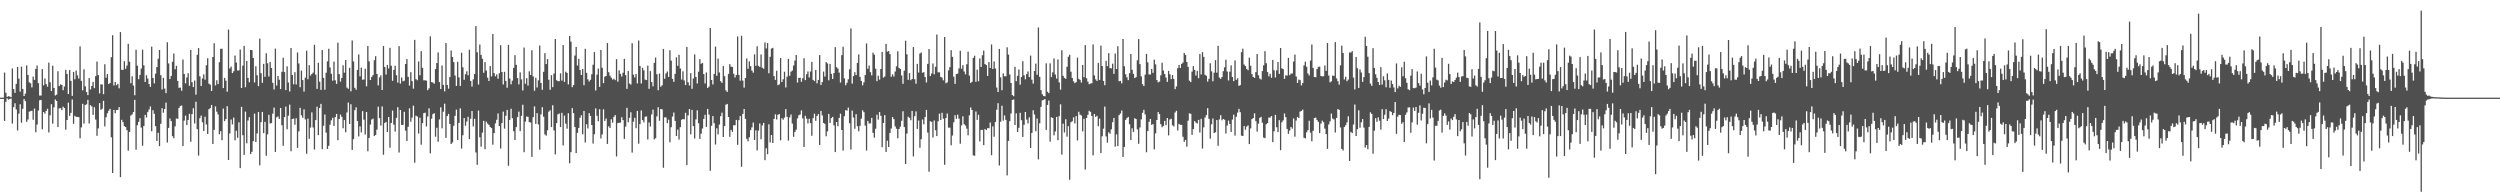 <svg xmlns="http://www.w3.org/2000/svg" width="1920" height="150"><path fill="#4f4f4f" d="M0 75h1v1H0zM1 75h1v1H1zM2 74.968h1v1H2zM3 55.726h1v37.173H3zM4 71.214h1v6.96H4zM5 74.4h1v1.117H5zM6 73.828h1v2.703H6zM7 74.155h1v1.895H7zM8 74.627h1v1H8zM9 52.602h1v42.346H9zM10 68.349h1v14.003H10zM11 71.329h1v7.979H11zM12 64.419h1v19.664H12zM13 51.448h1v48.732H13zM14 60.411h1v26.871H14zM15 70.345h1v9.723H15zM16 51.153h1v43.09H16zM17 68.312h1v15.214H17zM18 73.711h1v2.362H18zM19 71.942h1v5.752H19zM20 50.23h1v43.305H20zM21 57.571h1v34.157H21zM22 63.251h1v22.49H22zM23 64.016h1v21.302H23zM24 67.113h1v17.908H24zM25 58.841h1v33.133H25zM26 61.336h1v22.046H26zM27 52.952h1v48.62H27zM28 50.311h1v45.406H28zM29 63.89h1v21.023H29zM30 73.432h1v3.612H30zM31 73.389h1v3.365H31zM32 53.08h1v46.235H32zM33 65.563h1v20.449H33zM34 60.336h1v26.956H34zM35 64.609h1v20.579H35zM36 66.591h1v16.928H36zM37 48.086h1v53.642H37zM38 63.171h1v25.429H38zM39 69.907h1v10.11H39zM40 50.498h1v44.482H40zM41 67.529h1v14.905H41zM42 73.331h1v3.042H42zM43 72.668h1v4.871H43zM44 54.733h1v42.854H44zM45 66.131h1v17.132H45zM46 64.78h1v18.247H46zM47 65.227h1v19.361H47zM48 69.294h1v12.616H48zM49 66.447h1v16.535H49zM50 53.629h1v45.953H50zM51 56.76h1v35.425H51zM52 72.171h1v6.697H52zM53 53.803h1v35.237H53zM54 62.114h1v24.564H54zM55 73.634h1v2.772H55zM56 55.195h1v39.87H56zM57 60.851h1v28.075H57zM58 54.147h1v35.635H58zM59 57.889h1v31.868H59zM60 60.363h1v29.581H60zM61 35.637h1v70.531H61zM62 62.107h1v35.743H62zM63 69.374h1v10.334H63zM64 53.24h1v41.675H64zM65 66.3h1v14.287H65zM66 70.695h1v9.384H66zM67 73.075h1v3.648H67zM68 59.944h1v34.862H68zM69 68.726h1v12.046H69zM70 66.032h1v15.738H70zM71 62.883h1v25.264H71zM72 67.68h1v14.626H72zM73 58.482h1v33.39H73zM74 47.243h1v57.054H74zM75 57.651h1v40.971H75zM76 71.725h1v7.503H76zM77 64.746h1v19.645H77zM78 64.865h1v18.647H78zM79 72.329h1v5.07H79zM80 49.352h1v47.741H80zM81 59.706h1v30.32H81zM82 56.861h1v30.14H82zM83 64.558h1v20.465H83zM84 63.723h1v19.869H84zM85 43.941h1v61.536H85zM86 27.031h1v105.825H86zM87 65.616h1v18.801H87zM88 62.963h1v24.01H88zM89 65.442h1v19.11H89zM90 64.394h1v20.043H90zM91 67.838h1v14.397H91zM92 24.641h1v111.417H92zM93 53.593h1v38.393H93zM94 53.671h1v40.121H94zM95 47.015h1v49.847H95zM96 52.773h1v44.823H96zM97 50.313h1v49.645H97zM98 33.616h1v82.092H98zM99 47.374h1v53.941H99zM100 63.888h1v24.825H100zM101 58.614h1v29.242H101zM102 65.685h1v20.309H102zM103 73.183h1v3.525H103zM104 38.177h1v76.8H104zM105 50.489h1v45.69H105zM106 60.805h1v32.802H106zM107 57.552h1v33.214H107zM108 52.677h1v45.34H108zM109 38.091h1v73.813H109zM110 50.187h1v46.61H110zM111 62.943h1v25.292H111zM112 57.827h1v32.403H112zM113 60.342h1v25.752H113zM114 64.501h1v19.615H114zM115 66.717h1v15.072H115zM116 35.85h1v64.983H116zM117 59.857h1v24.763H117zM118 64.041h1v23.381H118zM119 56.518h1v40.357H119zM120 51.517h1v56.711H120zM121 45.119h1v56.921H121zM122 38.351h1v73.88H122zM123 57.74h1v37.327H123zM124 68.701h1v14.383H124zM125 59.807h1v26.761H125zM126 68.021h1v15.69H126zM127 71.532h1v7.247H127zM128 32.446h1v76.997H128zM129 48.672h1v49.563H129zM130 60.729h1v30.229H130zM131 58.296h1v34.74H131zM132 47.472h1v57.118H132zM133 41.091h1v65.113H133zM134 53.181h1v43.832H134zM135 50.53h1v40.437H135zM136 62.105h1v29.178H136zM137 67.406h1v15.555H137zM138 67.303h1v14.17H138zM139 69.708h1v11.348H139zM140 45.733h1v66.42H140zM141 56.802h1v35.816H141zM142 64.009h1v24.786H142zM143 59.482h1v36.574H143zM144 56.193h1v35.965H144zM145 65.881h1v21.531H145zM146 38.347h1v70.49H146zM147 63.132h1v24.537H147zM148 66.891h1v16.237H148zM149 61.823h1v33.072H149zM150 72.695h1v5.418H150zM151 42.094h1v57.139H151zM152 36.891h1v82.685H152zM153 58.578h1v32.252H153zM154 66.044h1v22.731H154zM155 60.187h1v33.639H155zM156 57.069h1v43.463H156zM157 61.173h1v28.487H157zM158 50.118h1v45.457H158zM159 44.767h1v58.141H159zM160 64.272h1v19.577H160zM161 65.044h1v18.068H161zM162 69.907h1v10.742H162zM163 43.753h1v66.86H163zM164 33.19h1v66.546H164zM165 65.568h1v16.13H165zM166 61.64h1v24.097H166zM167 64.538h1v23.328H167zM168 47.768h1v55.303H168zM169 37.459h1v63.326H169zM170 37.447h1v70.215H170zM171 67.628h1v15.789H171zM172 59.869h1v33.182H172zM173 61.933h1v29.487H173zM174 70.399h1v11.181H174zM175 22.749h1v100.114H175zM176 52.629h1v49.881H176zM177 51.132h1v40.693H177zM178 56.094h1v39.428H178zM179 54.721h1v35.578H179zM180 42.666h1v65.109H180zM181 48.003h1v52.417H181zM182 54.092h1v51.721H182zM183 54.087h1v39.844H183zM184 38.065h1v91.069H184zM185 67.577h1v14.475H185zM186 50.416h1v53.42H186zM187 35.241h1v83.687H187zM188 66.955h1v18.739H188zM189 46.745h1v63.333H189zM190 59.841h1v32.724H190zM191 63.199h1v26.786H191zM192 38.406h1v79.922H192zM193 38.48h1v78.1H193zM194 44.492h1v63.932H194zM195 63.311h1v23.946H195zM196 50.885h1v58.155H196zM197 57.806h1v44.674H197zM198 66.151h1v19.918H198zM199 29.661h1v97.308H199zM200 56.213h1v37.613H200zM201 63.604h1v22.341H201zM202 49.047h1v53.188H202zM203 58.967h1v34.601H203zM204 40.885h1v78.78H204zM205 48.582h1v54.58H205zM206 58.791h1v29.354H206zM207 47.672h1v47.182H207zM208 52.219h1v42.296H208zM209 63.609h1v23.701H209zM210 68.692h1v13.937H210zM211 37.335h1v79.361H211zM212 65.694h1v24.342H212zM213 58.392h1v30.998H213zM214 61.244h1v30.021H214zM215 68.422h1v14.523H215zM216 55.135h1v41.041H216zM217 44.36h1v67.622H217zM218 55.357h1v34.575H218zM219 69.182h1v12.678H219zM220 50.967h1v48.297H220zM221 63.396h1v25.466H221zM222 70.255h1v10.076H222zM223 36.877h1v79.222H223zM224 57.616h1v33.783H224zM225 64.7h1v26.324H225zM226 55.472h1v40.339H226zM227 64.858h1v25.983H227zM228 40.299h1v73.25H228zM229 48.738h1v52.193H229zM230 66.962h1v15.88H230zM231 54.218h1v34.353H231zM232 61.466h1v28.993H232zM233 70.338h1v13.619H233zM234 59.649h1v32.069H234zM235 38.949h1v79.103H235zM236 60.846h1v30.261H236zM237 49.997h1v56.581H237zM238 58.022h1v39.954H238zM239 56.843h1v29.478H239zM240 55.735h1v42.14H240zM241 34.428h1v80.387H241zM242 57.358h1v34.875H242zM243 68.248h1v13.719H243zM244 48.216h1v55.621H244zM245 62.7h1v20.318H245zM246 69.04h1v10.723H246zM247 38.468h1v76.098H247zM248 59.814h1v36.771H248zM249 68.912h1v19.034H249zM250 55.838h1v46.011H250zM251 47.099h1v67.357H251zM252 37.424h1v74.539H252zM253 51.835h1v43.932H253zM254 56.696h1v35.718H254zM255 61.97h1v28.476H255zM256 47.303h1v49.462H256zM257 61.681h1v28.29H257zM258 64.417h1v23.065H258zM259 32.771h1v74.884H259zM260 56.946h1v34.482H260zM261 62.684h1v25.283H261zM262 59.896h1v29.787H262zM263 50.189h1v48.331H263zM264 55.811h1v36.413H264zM265 46.122h1v55.445H265zM266 67.255h1v19.112H266zM267 68.218h1v10.533H267zM268 52.055h1v43.175H268zM269 70.145h1v9.947H269zM270 31.075h1v84.079H270zM271 47.202h1v59.652H271zM272 67.449h1v17.198H272zM273 68.928h1v13.461H273zM274 53.719h1v39.203H274zM275 41.773h1v62.966H275zM276 58.617h1v38.405H276zM277 51.972h1v49.712H277zM278 61.228h1v24.102H278zM279 61.047h1v30.833H279zM280 52.773h1v50.52H280zM281 66.316h1v19.705H281zM282 35.342h1v80.849H282zM283 47.086h1v58.851H283zM284 61.462h1v34.184H284zM285 59.086h1v32.703H285zM286 57.669h1v33.392H286zM287 46.252h1v58.231H287zM288 43.137h1v60.538H288zM289 56.783h1v42.756H289zM290 65.584h1v16.331H290zM291 59.431h1v31.279H291zM292 57.834h1v38.64H292zM293 69.136h1v12.632H293zM294 35.36h1v83.459H294zM295 51.46h1v43.003H295zM296 57.227h1v36.37H296zM297 49.883h1v51.524H297zM298 52.592h1v37.265H298zM299 36.722h1v76.667H299zM300 50.471h1v43.973H300zM301 62.064h1v22.859H301zM302 53.661h1v42.069H302zM303 50.471h1v50.595H303zM304 57.729h1v32.776H304zM305 63.43h1v18.908H305zM306 35.431h1v81.689H306zM307 64.22h1v20.275H307zM308 59.489h1v36.505H308zM309 62.395h1v33.443H309zM310 61.94h1v23.923H310zM311 49.171h1v51.128H311zM312 45.41h1v62.802H312zM313 59.054h1v38.283H313zM314 65.742h1v17.48H314zM315 55.451h1v38.02H315zM316 62.327h1v27.99H316zM317 68.108h1v13.019H317zM318 30.604h1v94.381H318zM319 60.786h1v28.048H319zM320 61.624h1v27.887H320zM321 47.227h1v55.395H321zM322 57.8h1v32.644H322zM323 39.267h1v71.891H323zM324 52.094h1v42.456H324zM325 61.674h1v25.239H325zM326 61.64h1v24.905H326zM327 61.974h1v35.129H327zM328 69.276h1v20.158H328zM329 67.85h1v15.365H329zM330 27.88h1v89.895H330zM331 63.068h1v28.144H331zM332 63.423h1v24.221H332zM333 64.272h1v22.687H333zM334 53.055h1v51.941H334zM335 48.413h1v49.696H335zM336 40.247h1v68.611H336zM337 63.05h1v28.668H337zM338 68.358h1v14.097H338zM339 50.313h1v48.224H339zM340 65.197h1v20.558H340zM341 70.196h1v9.439H341zM342 33.023h1v72.849H342zM343 65.222h1v23.921H343zM344 68.09h1v19.355H344zM345 59.191h1v36.024H345zM346 38.798h1v71.772H346zM347 43.716h1v65.702H347zM348 47.72h1v48.837H348zM349 58.035h1v30.938H349zM350 65.936h1v18.302H350zM351 47.466h1v60.128H351zM352 59.461h1v34.969H352zM353 65.984h1v17.228H353zM354 40.491h1v73.605H354zM355 51.693h1v52.197H355zM356 61.301h1v29.318H356zM357 56.996h1v39.588H357zM358 54.716h1v38.631H358zM359 57.82h1v31.888H359zM360 38.184h1v68.631H360zM361 62.137h1v29.073H361zM362 66.529h1v18.727H362zM363 60.917h1v36.182H363zM364 56.808h1v34.433H364zM365 20.025h1v97.088H365zM366 40.155h1v86.393H366zM367 64.895h1v20.025H367zM368 34.216h1v71.222H368zM369 42.192h1v70.424H369zM370 45.108h1v56.725H370zM371 55.895h1v36.926H371zM372 47.672h1v66.892H372zM373 54.169h1v39.268H373zM374 59.649h1v35.253H374zM375 62.185h1v33.722H375zM376 50.739h1v46.873H376zM377 58.685h1v39.673H377zM378 26.177h1v84.909H378zM379 56.158h1v46.1H379zM380 58.605h1v36.187H380zM381 57.14h1v34.855H381zM382 60.466h1v26.667H382zM383 56.282h1v40.462H383zM384 34.662h1v79.423H384zM385 55.293h1v39.217H385zM386 64.851h1v20.867H386zM387 55.142h1v43.61H387zM388 62.132h1v26.732H388zM389 67.401h1v17.013H389zM390 34.46h1v92.845H390zM391 60.297h1v31.811H391zM392 64.753h1v18.739H392zM393 61.965h1v28.879H393zM394 52.164h1v48.606H394zM395 42.318h1v65.251H395zM396 49.793h1v47.853H396zM397 59.967h1v29.995H397zM398 64.801h1v20.918H398zM399 55.625h1v45.109H399zM400 60.992h1v28.018H400zM401 69.475h1v10.948H401zM402 36.481h1v80.387H402zM403 64.288h1v29.128H403zM404 60.047h1v29.492H404zM405 65.749h1v23.941H405zM406 54.758h1v39.016H406zM407 57.6h1v36.494H407zM408 38.53h1v81.962H408zM409 58.713h1v31.236H409zM410 69.697h1v12.033H410zM411 59.775h1v35.42H411zM412 67.195h1v19.675H412zM413 61.684h1v33.916H413zM414 34.955h1v79.979H414zM415 63.68h1v24.202H415zM416 68.967h1v13.365H416zM417 55.138h1v34.511H417zM418 40.819h1v62.458H418zM419 49.223h1v54.994H419zM420 45.385h1v54.681H420zM421 61.224h1v24.518H421zM422 68.978h1v15.706H422zM423 57.749h1v39.817H423zM424 66.923h1v13.941H424zM425 56.55h1v43.605H425zM426 29.977h1v88.526H426zM427 61.656h1v32.886H427zM428 62.334h1v25.493H428zM429 62.357h1v24.855H429zM430 56.33h1v41.275H430zM431 61.885h1v24.804H431zM432 34.589h1v77.125H432zM433 62.883h1v25.894H433zM434 55.042h1v39.922H434zM435 56.007h1v42.811H435zM436 64.812h1v22.174H436zM437 27.612h1v97.844H437zM438 31.938h1v84.896H438zM439 66.948h1v16.12H439zM440 65.346h1v21.554H440zM441 42.657h1v54.887H441zM442 36.065h1v81.481H442zM443 50.313h1v51.701H443zM444 45.186h1v53.053H444zM445 53.81h1v36.631H445zM446 57.594h1v30.858H446zM447 52.954h1v50.14H447zM448 65.41h1v19.831H448zM449 37.498h1v71.959H449zM450 55.973h1v39.451H450zM451 60.951h1v37.693H451zM452 62.629h1v24.255H452zM453 61.29h1v27.771H453zM454 57.014h1v38.979H454zM455 49.715h1v60.538H455zM456 40.038h1v63.078H456zM457 69.489h1v13.758H457zM458 57.333h1v31.577H458zM459 52.677h1v40.446H459zM460 66.717h1v17.201H460zM461 38.329h1v68.009H461zM462 52.02h1v51.248H462zM463 63.86h1v20.085H463zM464 58.884h1v33.941H464zM465 58.324h1v32.701H465zM466 33.085h1v77.432H466zM467 55.435h1v41.566H467zM468 58.111h1v40.153H468zM469 59.628h1v31.946H469zM470 61.155h1v33.067H470zM471 60.48h1v29.274H471zM472 61.517h1v26.855H472zM473 45.433h1v74.75H473zM474 62.698h1v31.817H474zM475 54.018h1v40.231H475zM476 56.747h1v37.402H476zM477 58.788h1v31.277H477zM478 55.884h1v36.402H478zM479 45.188h1v61.474H479zM480 57.678h1v39.556H480zM481 68.243h1v14.594H481zM482 54.595h1v39.288H482zM483 64.142h1v26.391H483zM484 64.931h1v21.275H484zM485 33.208h1v83.992H485zM486 57.271h1v36.18H486zM487 59.47h1v31.025H487zM488 56.76h1v41.694H488zM489 64.064h1v21.11H489zM490 31.119h1v79.196H490zM491 50.633h1v44.637H491zM492 64.096h1v20.721H492zM493 52.13h1v40.153H493zM494 54.034h1v39.904H494zM495 61.121h1v28.508H495zM496 61.482h1v27.908H496zM497 50.384h1v56.738H497zM498 68.207h1v25.825H498zM499 54.623h1v42.57H499zM500 63.05h1v24.804H500zM501 66.289h1v17.956H501zM502 48.299h1v58.782H502zM503 44.179h1v61.952H503zM504 56.962h1v32.412H504zM505 69.25h1v13.099H505zM506 56.456h1v36.34H506zM507 66.63h1v17.057H507zM508 65.474h1v18.533H508zM509 37.589h1v91.241H509zM510 60.468h1v29.659H510zM511 56.383h1v33.854H511zM512 54.897h1v39.677H512zM513 59.088h1v32.795H513zM514 38.624h1v70.712H514zM515 46.529h1v51.174H515zM516 60.553h1v29.009H516zM517 62.874h1v23.564H517zM518 56.731h1v36.162H518zM519 43.975h1v60.462H519zM520 50.512h1v49.011H520zM521 42.08h1v65.084H521zM522 52.576h1v45.113H522zM523 61.079h1v30.948H523zM524 54.797h1v36.601H524zM525 61.736h1v29.961H525zM526 65.332h1v21.286H526zM527 36.024h1v90.804H527zM528 63.178h1v25.436H528zM529 65.62h1v18.162H529zM530 56.184h1v46.997H530zM531 68.214h1v16.207H531zM532 60.242h1v36.624H532zM533 41.824h1v64.532H533zM534 59.127h1v32.559H534zM535 64.082h1v20.671H535zM536 55.069h1v39.574H536zM537 45.422h1v61.284H537zM538 49.024h1v53.575H538zM539 48.294h1v50.423H539zM540 56.889h1v34.438H540zM541 64.08h1v24.083H541zM542 55.657h1v41.817H542zM543 67.57h1v16.102H543zM544 66.506h1v21.502H544zM545 21.506h1v109.668H545zM546 61.398h1v35.226H546zM547 64.893h1v24.248H547zM548 56.788h1v37.846H548zM549 35.779h1v75.223H549zM550 58.207h1v40.33H550zM551 45.026h1v58.18H551zM552 55.657h1v40.011H552zM553 62.391h1v26.83H553zM554 63.641h1v22.9H554zM555 50.75h1v54.461H555zM556 58.525h1v38.288H556zM557 69.39h1v11.055H557zM558 70.626h1v9.199H558zM559 56.728h1v33.108H559zM560 49.267h1v55.832H560zM561 51.153h1v48.581H561zM562 51.466h1v49.801H562zM563 56.618h1v39.588H563zM564 59.493h1v36.693H564zM565 57.6h1v34.509H565zM566 27.99h1v83.204H566zM567 57.566h1v34.74H567zM568 61.97h1v27.148H568zM569 27.477h1v100.641H569zM570 61.885h1v25.612H570zM571 67.259h1v16.443H571zM572 59.905h1v31.389H572zM573 44.877h1v61.737H573zM574 52.81h1v55.802H574zM575 47.108h1v58.315H575zM576 50.793h1v49.133H576zM577 54.215h1v43.632H577zM578 55.833h1v38.249H578zM579 41.743h1v65.791H579zM580 50.587h1v49.492H580zM581 35.52h1v79.97H581zM582 50.462h1v49.883H582zM583 51.409h1v43.438H583zM584 41.846h1v65.113H584zM585 52.004h1v44.335H585zM586 52.776h1v41.627H586zM587 32.62h1v90.403H587zM588 37.23h1v76.642H588zM589 33.096h1v85.324H589zM590 56.257h1v39.206H590zM591 43.611h1v65.766H591zM592 37.271h1v66.475H592zM593 36.772h1v73.06H593zM594 58.495h1v32.852H594zM595 61.338h1v26.466H595zM596 54.3h1v37.462H596zM597 65.412h1v22.763H597zM598 64.767h1v22.847H598zM599 44.563h1v63.234H599zM600 63h1v27.803H600zM601 60.871h1v31.023H601zM602 55.069h1v35.228H602zM603 67.156h1v16.672H603zM604 58.889h1v30.856H604zM605 45.277h1v62.667H605zM606 58.2h1v31.98H606zM607 55.062h1v32.822H607zM608 54.183h1v40.719H608zM609 50.338h1v54.715H609zM610 46.561h1v54.775H610zM611 42.252h1v57.31H611zM612 63.366h1v27.611H612zM613 59.864h1v28.652H613zM614 59.695h1v28.24H614zM615 62.837h1v21.962H615zM616 60.111h1v30.831H616zM617 44.691h1v68.213H617zM618 61.56h1v27.388H618zM619 56.966h1v34.136H619zM620 54.877h1v39.924H620zM621 59.516h1v31.712H621zM622 54.948h1v39.622H622zM623 47.509h1v56.72H623zM624 61.4h1v29.359H624zM625 62.297h1v24.983H625zM626 53.741h1v39.013H626zM627 63.977h1v25.104H627zM628 61.386h1v26.214H628zM629 42.304h1v69.039H629zM630 65.231h1v19.984H630zM631 63.036h1v25.589H631zM632 54.948h1v39.446H632zM633 58.788h1v36.315H633zM634 47.623h1v57.009H634zM635 48.75h1v52.236H635zM636 61.72h1v25.788H636zM637 49.088h1v45.356H637zM638 56.726h1v34.024H638zM639 60.601h1v29.153H639zM640 56.092h1v40.144H640zM641 36.255h1v80.545H641zM642 51.585h1v42.124H642zM643 52.682h1v44.25H643zM644 55.751h1v34.8H644zM645 63.389h1v23.884H645zM646 42.357h1v57.48H646zM647 35.893h1v79.78H647zM648 60.184h1v29.055H648zM649 65.467h1v19.114H649zM650 63.544h1v21.426H650zM651 60.862h1v21.755H651zM652 53.185h1v41.408H652zM653 21.84h1v92.98H653zM654 64.204h1v20.716H654zM655 58.415h1v31.838H655zM656 55.456h1v43.42H656zM657 57.671h1v29.97H657zM658 48.333h1v48.659H658zM659 41.785h1v59.091H659zM660 59.047h1v37.544H660zM661 62.148h1v29.011H661zM662 65.54h1v19.19H662zM663 63.206h1v22.937H663zM664 57.674h1v38.764H664zM665 33.389h1v82.206H665zM666 52.863h1v39.995H666zM667 50.345h1v44.477H667zM668 55.373h1v39.393H668zM669 57.928h1v32.602H669zM670 40.386h1v61.65H670zM671 42.007h1v63.719H671zM672 52.78h1v46.082H672zM673 62.309h1v25.809H673zM674 58.161h1v33.713H674zM675 61.141h1v24.946H675zM676 52.998h1v35.949H676zM677 39.871h1v73.184H677zM678 59.635h1v34.843H678zM679 58.786h1v29.636H679zM680 33.703h1v82.98H680zM681 39.619h1v68.428H681zM682 39.203h1v73.678H682zM683 41.627h1v60.476H683zM684 58.951h1v39.78H684zM685 57.074h1v32.818H685zM686 58.804h1v32.685H686zM687 54.959h1v42.094H687zM688 50.967h1v47.922H688zM689 39.356h1v66.855H689zM690 52.24h1v46.848H690zM691 52.934h1v44.303H691zM692 57.948h1v34.816H692zM693 64.343h1v21.126H693zM694 54.25h1v43.346H694zM695 31.288h1v94.722H695zM696 41.734h1v60.849H696zM697 61.292h1v28.343H697zM698 56.142h1v34.36H698zM699 61.59h1v30.783H699zM700 60.679h1v24.502H700zM701 36.131h1v84.035H701zM702 60.8h1v28.453H702zM703 64.281h1v21.263H703zM704 49.036h1v50H704zM705 55.685h1v36.894H705zM706 41.091h1v72.369H706zM707 40.295h1v66.624H707zM708 55.875h1v35.949H708zM709 55.415h1v40.096H709zM710 59.205h1v30.689H710zM711 63.336h1v21.076H711zM712 49.045h1v52.808H712zM713 37.653h1v94.244H713zM714 58.443h1v34.669H714zM715 56.426h1v37.121H715zM716 48.752h1v56.869H716zM717 57.09h1v35.45H717zM718 51.292h1v48.764H718zM719 26.511h1v77.986H719zM720 55.566h1v37.546H720zM721 55.534h1v31.787H721zM722 59.049h1v33.115H722zM723 59.635h1v26.976H723zM724 61.684h1v29.432H724zM725 28.404h1v98.171H725zM726 63.968h1v26.722H726zM727 63.297h1v23.884H727zM728 54.087h1v43.916H728zM729 51.544h1v46.489H729zM730 38.486h1v73.067H730zM731 43.655h1v60.433H731zM732 58.862h1v35.068H732zM733 64.4h1v24.056H733zM734 56.868h1v34.351H734zM735 56.529h1v31.54H735zM736 52.599h1v38.482H736zM737 39.011h1v71.339H737zM738 52.785h1v43.527H738zM739 50.029h1v39.322H739zM740 54.902h1v40.501H740zM741 57.106h1v39.361H741zM742 49.331h1v49.462H742zM743 39.677h1v64.241H743zM744 58.04h1v30.54H744zM745 63.696h1v18.817H745zM746 62.801h1v21.701H746zM747 44.456h1v74.882H747zM748 42.828h1v76.832H748zM749 62.821h1v22.836H749zM750 53.497h1v38.558H750zM751 62.418h1v25.763H751zM752 44.902h1v63.765H752zM753 51.416h1v48.318H753zM754 42.446h1v57.281H754zM755 38.878h1v72.561H755zM756 49.18h1v49.947H756zM757 49.992h1v49.886H757zM758 58.337h1v40.131H758zM759 47.71h1v50.723H759zM760 52.24h1v41.852H760zM761 34.172h1v85.022H761zM762 53.007h1v44.09H762zM763 47.182h1v57.805H763zM764 52.659h1v40.984H764zM765 67.204h1v17.061H765zM766 70.67h1v8.608H766zM767 37.585h1v89.515H767zM768 59.379h1v34.088H768zM769 69.289h1v11.923H769zM770 56.305h1v36.294H770zM771 58.548h1v30.057H771zM772 58.587h1v33.486H772zM773 36.372h1v98.341H773zM774 41.938h1v66.226H774zM775 57.175h1v35.919H775zM776 63.755h1v23.376H776zM777 73.036h1v3.717H777zM778 73.878h1v2.511H778zM779 51.281h1v44.71H779zM780 62.354h1v24.683H780zM781 58.239h1v43.15H781zM782 53.329h1v44.823H782zM783 65.025h1v21.623H783zM784 59.189h1v33.133H784zM785 47.015h1v58.215H785zM786 57.788h1v38.041H786zM787 60.938h1v25.067H787zM788 56.895h1v34.91H788zM789 54.872h1v39.918H789zM790 59.196h1v30.9H790zM791 42.693h1v70.968H791zM792 61.196h1v40.92H792zM793 64.217h1v20.455H793zM794 54.529h1v33.413H794zM795 48.834h1v51.975H795zM796 57.381h1v33.722H796zM797 21.069h1v101.337H797zM798 59.038h1v35.699H798zM799 69.216h1v12.866H799zM800 72.377h1v4.685H800zM801 73.668h1v3.019H801zM802 73.968h1v2.058H802zM803 48.635h1v51.128H803zM804 70.466h1v10.103H804zM805 71.551h1v5.642H805zM806 48.653h1v60.149H806zM807 59.2h1v30.92H807zM808 55.625h1v34.923H808zM809 44.902h1v59.046H809zM810 57.303h1v43.671H810zM811 60.345h1v29.46H811zM812 45.692h1v61.968H812zM813 63.286h1v25.949H813zM814 68.866h1v11.275H814zM815 38.569h1v80.186H815zM816 58.234h1v36.748H816zM817 59.873h1v41.923H817zM818 60.553h1v31.032H818zM819 51.304h1v53.642H819zM820 43.556h1v53.38H820zM821 42.05h1v95.986H821zM822 55.094h1v38.821H822zM823 59.878h1v33.257H823zM824 62.441h1v27.659H824zM825 63.84h1v30.968H825zM826 63.064h1v26.098H826zM827 44.286h1v63.566H827zM828 60.496h1v25.328H828zM829 61.343h1v26.743H829zM830 63.38h1v25.285H830zM831 49.866h1v51.041H831zM832 59.28h1v31.962H832zM833 34.685h1v95.542H833zM834 60.075h1v30.531H834zM835 62.647h1v25.541H835zM836 64.673h1v20.398H836zM837 64.19h1v21.705H837zM838 63.89h1v25.132H838zM839 34.103h1v85.184H839zM840 57.893h1v29.673H840zM841 60.928h1v28.824H841zM842 62.171h1v26.77H842zM843 48.285h1v48.688H843zM844 61.388h1v29.732H844zM845 35.062h1v82.513H845zM846 50.688h1v53.967H846zM847 62.135h1v36.704H847zM848 65.458h1v16.39H848zM849 46.729h1v58.064H849zM850 50.78h1v58.748H850zM851 40.871h1v60.76H851zM852 52.327h1v50.369H852zM853 52.535h1v46.789H853zM854 48.88h1v45.029H854zM855 56.717h1v33.834H855zM856 41.135h1v71.46H856zM857 53.002h1v50.167H857zM858 35.465h1v76.766H858zM859 62.37h1v26.036H859zM860 62.084h1v25.111H860zM861 64.016h1v20.865H861zM862 29.961h1v90.568H862zM863 50.917h1v61.953H863zM864 57.083h1v35.024H864zM865 59.395h1v31.339H865zM866 61.519h1v28.242H866zM867 56.207h1v39.233H867zM868 41.48h1v66.104H868zM869 53.604h1v44.96H869zM870 56.683h1v44.637H870zM871 59.933h1v30.87H871zM872 59.26h1v32.2H872zM873 46.275h1v53.122H873zM874 29.979h1v80.426H874zM875 49.271h1v48.638H875zM876 58.612h1v33.028H876zM877 64.613h1v21.996H877zM878 66.085h1v18.267H878zM879 57.333h1v30.538H879zM880 41.441h1v75.509H880zM881 47.868h1v52.829H881zM882 57.124h1v36.409H882zM883 57.227h1v34.141H883zM884 53h1v42.921H884zM885 55.984h1v39.32H885zM886 45.808h1v68.945H886zM887 49.422h1v53.021H887zM888 61.487h1v30.68H888zM889 63.242h1v22.824H889zM890 62.67h1v24.999H890zM891 57.832h1v37.578H891zM892 48.175h1v49.579H892zM893 54.153h1v42.573H893zM894 56.87h1v35.967H894zM895 59.566h1v36.546H895zM896 62.858h1v27.764H896zM897 54.421h1v49.563H897zM898 57.051h1v34.704H898zM899 60.757h1v30.458H899zM900 57.669h1v38.537H900zM901 60.64h1v36.487H901zM902 68.445h1v17.947H902zM903 66.337h1v18.741H903zM904 52.359h1v47.821H904zM905 49.924h1v45.196H905zM906 52.176h1v43.722H906zM907 49.091h1v46.832H907zM908 48.001h1v57.013H908zM909 40.599h1v68.288H909zM910 42.213h1v65.276H910zM911 47.626h1v65.077H911zM912 51.363h1v41.321H912zM913 61.933h1v25.129H913zM914 63.004h1v24.406H914zM915 54.987h1v48.609H915zM916 50.805h1v48.35H916zM917 53.659h1v39.313H917zM918 57.992h1v36.148H918zM919 54.421h1v40.465H919zM920 60.054h1v31.987H920zM921 41.519h1v60.297H921zM922 57.17h1v34.065H922zM923 40.061h1v73.987H923zM924 43.678h1v54.177H924zM925 57.472h1v32.772H925zM926 58.205h1v30.208H926zM927 62.695h1v20.41H927zM928 60.539h1v30.719H928zM929 48.594h1v57.881H929zM930 54.808h1v40.639H930zM931 62.425h1v28.597H931zM932 55.788h1v46.409H932zM933 46.175h1v55.397H933zM934 55.801h1v36.434H934zM935 35.216h1v76.734H935zM936 59.569h1v32.147H936zM937 60.548h1v27.931H937zM938 59.157h1v33.198H938zM939 54.694h1v36.626H939zM940 51.716h1v40.252H940zM941 45.836h1v56.734H941zM942 54.925h1v41.508H942zM943 61.812h1v30.833H943zM944 55.037h1v40.124H944zM945 50.153h1v51.247H945zM946 59.136h1v32.644H946zM947 62.327h1v25.734H947zM948 46.406h1v57.716H948zM949 61.301h1v28.35H949zM950 60.171h1v26.315H950zM951 65.959h1v17.642H951zM952 65.396h1v20.751H952zM953 40.034h1v64.124H953zM954 37.354h1v67.091H954zM955 49.569h1v47.272H955zM956 50.734h1v48.901H956zM957 52.917h1v44.328H957zM958 53.984h1v42.332H958zM959 44.3h1v66.324H959zM960 50.498h1v48.151H960zM961 56.861h1v34.653H961zM962 59.079h1v31.577H962zM963 59.791h1v27.244H963zM964 55.415h1v37.606H964zM965 41.469h1v59.599H965zM966 57.804h1v37.166H966zM967 60.237h1v30.291H967zM968 61.084h1v28.679H968zM969 54.591h1v39.65H969zM970 50.164h1v55.525H970zM971 39.308h1v66.841H971zM972 48.512h1v46.91H972zM973 55.357h1v39.174H973zM974 58.607h1v31.712H974zM975 56.648h1v33.625H975zM976 59.772h1v29.355H976zM977 46.028h1v63.131H977zM978 53.963h1v46.917H978zM979 59.505h1v28.695H979zM980 54.034h1v43.729H980zM981 47.58h1v53.886H981zM982 56.738h1v35.571H982zM983 36.861h1v78.478H983zM984 52.501h1v41.421H984zM985 53.096h1v39.336H985zM986 60.562h1v26.585H986zM987 57.859h1v32.083H987zM988 58.086h1v40.911H988zM989 44.476h1v58.35H989zM990 57.719h1v42.584H990zM991 56.596h1v40.909H991zM992 56.429h1v42.351H992zM993 47.273h1v43.685H993zM994 41.938h1v63.008H994zM995 58.743h1v33.845H995zM996 63.755h1v26.068H996zM997 61.063h1v29.59H997zM998 61.604h1v24.115H998zM999 65.627h1v19.574H999zM1000 63.803h1v20.357H1000zM1001 50.221h1v55.585H1001zM1002 47.337h1v58.949H1002zM1003 51.26h1v50.373H1003zM1004 56.438h1v43.575H1004zM1005 57.971h1v34.777H1005zM1006 46.552h1v55.358H1006zM1007 34.154h1v74.411H1007zM1008 52.174h1v48.267H1008zM1009 59.111h1v31.513H1009zM1010 59.358h1v30.961H1010zM1011 53.03h1v39.192H1011zM1012 51.34h1v42.25H1012zM1013 51.132h1v51.046H1013zM1014 58.312h1v36.613H1014zM1015 58.701h1v33.953H1015zM1016 58.47h1v35.37H1016zM1017 50.29h1v48.455H1017zM1018 54.435h1v48.538H1018zM1019 33.046h1v81.27H1019zM1020 58.008h1v37.569H1020zM1021 63.233h1v29.975H1021zM1022 62.455h1v24.795H1022zM1023 58.001h1v33.024H1023zM1024 58.282h1v33.477H1024zM1025 32.284h1v69.476H1025zM1026 60.233h1v30.362H1026zM1027 62.375h1v21.408H1027zM1028 65.044h1v19.355H1028zM1029 50.15h1v47.755H1029zM1030 35.053h1v79.341H1030zM1031 40.679h1v74.91H1031zM1032 61.006h1v36.567H1032zM1033 58.916h1v37.235H1033zM1034 62.352h1v31.634H1034zM1035 61.125h1v28.238H1035zM1036 40.308h1v83.353H1036zM1037 40.331h1v60.954H1037zM1038 39.221h1v63.01H1038zM1039 59.608h1v36.029H1039zM1040 68.653h1v11.637H1040zM1041 43.764h1v60.698H1041zM1042 52.402h1v46.837H1042zM1043 67.534h1v17.128H1043zM1044 53.329h1v44.765H1044zM1045 55.701h1v38.233H1045zM1046 62.849h1v28.592H1046zM1047 59.255h1v38.753H1047zM1048 28.235h1v85.097H1048zM1049 35.31h1v76.1H1049zM1050 43.581h1v70.993H1050zM1051 56.12h1v41.385H1051zM1052 64.215h1v22.042H1052zM1053 65.897h1v21.598H1053zM1054 37.024h1v81.069H1054zM1055 52.116h1v48.212H1055zM1056 57.058h1v33.715H1056zM1057 59.8h1v33.754H1057zM1058 63.036h1v27.054H1058zM1059 65.355h1v27.363H1059zM1060 51.533h1v48.006H1060zM1061 64.996h1v18.867H1061zM1062 58.569h1v32.893H1062zM1063 61.681h1v26.42H1063zM1064 67.012h1v16.83H1064zM1065 56.442h1v36.477H1065zM1066 61.343h1v29.748H1066zM1067 67.415h1v17.862H1067zM1068 61.828h1v24.141H1068zM1069 64.549h1v23.928H1069zM1070 67.175h1v19.604H1070zM1071 70.724h1v7.636H1071zM1072 48.722h1v54.088H1072zM1073 67.87h1v21.724H1073zM1074 65.829h1v22.362H1074zM1075 66.735h1v21.698H1075zM1076 51.723h1v43.298H1076zM1077 58.587h1v35.255H1077zM1078 47.431h1v61.625H1078zM1079 60.065h1v28.112H1079zM1080 63.583h1v22.751H1080zM1081 68.559h1v14.031H1081zM1082 69.225h1v13.211H1082zM1083 58.134h1v43.882H1083zM1084 53.094h1v40.909H1084zM1085 67.708h1v14.935H1085zM1086 67.744h1v17.464H1086zM1087 67.303h1v14.878H1087zM1088 54.868h1v40.861H1088zM1089 63.844h1v22.767H1089zM1090 65.776h1v15.175H1090zM1091 56.623h1v35.903H1091zM1092 68.713h1v18.659H1092zM1093 72.391h1v10.348H1093zM1094 67.52h1v15.361H1094zM1095 43.323h1v66.777H1095zM1096 63.464h1v31.847H1096zM1097 70.621h1v8.791H1097zM1098 61.848h1v29.151H1098zM1099 65.584h1v18.81H1099zM1100 59.397h1v30.904H1100zM1101 37.447h1v85.823H1101zM1102 51.888h1v44.736H1102zM1103 61.166h1v35.388H1103zM1104 61.757h1v31.062H1104zM1105 65.728h1v19.174H1105zM1106 67.307h1v16.908H1106zM1107 44.444h1v57.418H1107zM1108 66.845h1v22.211H1108zM1109 63.359h1v23.69H1109zM1110 61.251h1v27.53H1110zM1111 61.761h1v34.148H1111zM1112 48.99h1v44.25H1112zM1113 56.895h1v42.66H1113zM1114 64.469h1v26.551H1114zM1115 62.537h1v29.712H1115zM1116 62.979h1v26.725H1116zM1117 61.423h1v26.246H1117zM1118 59.615h1v32.103H1118zM1119 55.808h1v48.755H1119zM1120 59.203h1v32.976H1120zM1121 62.865h1v37.959H1121zM1122 58.759h1v40.533H1122zM1123 58.463h1v35.251H1123zM1124 38.356h1v71.74H1124zM1125 43.295h1v76.148H1125zM1126 59.72h1v33.854H1126zM1127 60.015h1v36.507H1127zM1128 66.339h1v20.44H1128zM1129 66.698h1v21.039H1129zM1130 53.19h1v51.692H1130zM1131 60.333h1v31.341H1131zM1132 58.031h1v40.591H1132zM1133 65.483h1v24.413H1133zM1134 66.504h1v17.038H1134zM1135 52.899h1v43.021H1135zM1136 17.239h1v120.366H1136zM1137 59.026h1v29.913H1137zM1138 70.521h1v10.222H1138zM1139 63.366h1v29.693H1139zM1140 61.642h1v44.534H1140zM1141 44.669h1v66.397H1141zM1142 23.776h1v104.976H1142zM1143 60.04h1v34.802H1143zM1144 63.803h1v23.127H1144zM1145 59.553h1v29.48H1145zM1146 54.295h1v41.657H1146zM1147 54.746h1v37.99H1147zM1148 23.792h1v99.19H1148zM1149 38.784h1v64.076H1149zM1150 58.733h1v33.715H1150zM1151 40.565h1v65.795H1151zM1152 59.93h1v28.927H1152zM1153 59.914h1v31.996H1153zM1154 33.833h1v72.543H1154zM1155 60.619h1v29.737H1155zM1156 66.611h1v17.173H1156zM1157 52.24h1v45.344H1157zM1158 38.322h1v76.352H1158zM1159 43.034h1v59.137H1159zM1160 46.225h1v61.898H1160zM1161 57.612h1v33.163H1161zM1162 63.709h1v21.531H1162zM1163 52.993h1v44.967H1163zM1164 66.454h1v16.672H1164zM1165 42.494h1v71.783H1165zM1166 48.12h1v56.677H1166zM1167 56.017h1v34.308H1167zM1168 62.377h1v30.286H1168zM1169 57.642h1v41.568H1169zM1170 58.962h1v32.14H1170zM1171 58.367h1v44.349H1171zM1172 43.183h1v71.016H1172zM1173 65.302h1v23.765H1173zM1174 52.666h1v41.813H1174zM1175 57.442h1v38.242H1175zM1176 63.441h1v26.038H1176zM1177 40.569h1v63.211H1177zM1178 57.351h1v32.609H1178zM1179 60.974h1v32.163H1179zM1180 60.654h1v33.477H1180zM1181 60.546h1v30.185H1181zM1182 51.203h1v53.475H1182zM1183 48.157h1v48.338H1183zM1184 60.388h1v24.175H1184zM1185 48.106h1v54.894H1185zM1186 61.727h1v23.722H1186zM1187 63.405h1v19.826H1187zM1188 46.22h1v51.021H1188zM1189 37.82h1v98.657H1189zM1190 57.234h1v45.949H1190zM1191 70.008h1v11.341H1191zM1192 60.77h1v28.329H1192zM1193 60.564h1v31.476H1193zM1194 57.465h1v36.047H1194zM1195 34.097h1v86.114H1195zM1196 54.634h1v49.929H1196zM1197 70.258h1v10.71H1197zM1198 51.508h1v53.015H1198zM1199 67.902h1v13.513H1199zM1200 66.225h1v21.616H1200zM1201 36.617h1v83.317H1201zM1202 64.641h1v22.184H1202zM1203 69.196h1v13.664H1203zM1204 48.152h1v51.895H1204zM1205 42.725h1v72.074H1205zM1206 43.467h1v66.093H1206zM1207 49.139h1v53.948H1207zM1208 63.05h1v24.573H1208zM1209 68.076h1v15.274H1209zM1210 52.359h1v49.174H1210zM1211 58.033h1v34.191H1211zM1212 68.394h1v16.997H1212zM1213 43.858h1v66.635H1213zM1214 65.41h1v22.376H1214zM1215 66.3h1v17.828H1215zM1216 61.796h1v26.317H1216zM1217 56.477h1v39.506H1217zM1218 61.855h1v26.173H1218zM1219 42.936h1v65.615H1219zM1220 64.655h1v18.943H1220zM1221 65.321h1v18.29H1221zM1222 54.188h1v47.098H1222zM1223 68.06h1v18.066H1223zM1224 22.682h1v98.425H1224zM1225 45.19h1v59.19H1225zM1226 63.4h1v20.412H1226zM1227 59.569h1v32.003H1227zM1228 59.454h1v29.977H1228zM1229 40.228h1v75.457H1229zM1230 49.974h1v46.262H1230zM1231 61.095h1v37.466H1231zM1232 60.693h1v27.075H1232zM1233 63.673h1v21.041H1233zM1234 70.274h1v9.545H1234zM1235 66.41h1v16.368H1235zM1236 29.938h1v84.289H1236zM1237 61.208h1v26.915H1237zM1238 71.182h1v8.233H1238zM1239 55.252h1v42.863H1239zM1240 55.357h1v37.411H1240zM1241 55.719h1v38.164H1241zM1242 38.551h1v68.78H1242zM1243 51.688h1v50.684H1243zM1244 65.556h1v18.16H1244zM1245 52.295h1v43.36H1245zM1246 63.522h1v23.591H1246zM1247 58.459h1v31.735H1247zM1248 24.5h1v93.781H1248zM1249 58.626h1v33.463H1249zM1250 62.881h1v24.106H1250zM1251 55.845h1v40.73H1251zM1252 60.521h1v26.239H1252zM1253 37.18h1v76.02H1253zM1254 51.311h1v46.96H1254zM1255 57.58h1v41.47H1255zM1256 55.952h1v29.515H1256zM1257 49.704h1v41.218H1257zM1258 64.412h1v22.261H1258zM1259 67.809h1v16.564H1259zM1260 44.939h1v62.47H1260zM1261 58.022h1v32.316H1261zM1262 62.915h1v25.66H1262zM1263 54.183h1v41.115H1263zM1264 49.997h1v52.033H1264zM1265 46.985h1v51.426H1265zM1266 31.888h1v79.407H1266zM1267 62.311h1v27.002H1267zM1268 69.93h1v12.33H1268zM1269 50.07h1v51.115H1269zM1270 64.135h1v25.578H1270zM1271 23.206h1v110.602H1271zM1272 38.026h1v73.715H1272zM1273 63.485h1v24.207H1273zM1274 63.666h1v24.971H1274zM1275 52.023h1v44.958H1275zM1276 45.683h1v53.12H1276zM1277 54.151h1v44.09H1277zM1278 50.958h1v45.507H1278zM1279 57.582h1v31.135H1279zM1280 65.685h1v21.678H1280zM1281 68.548h1v16.727H1281zM1282 67.502h1v16.182H1282zM1283 48.493h1v58.089H1283zM1284 56.316h1v41.554H1284zM1285 63.036h1v24.452H1285zM1286 56.456h1v35.159H1286zM1287 60.091h1v28.856H1287zM1288 52.027h1v46.805H1288zM1289 35.005h1v73.381H1289zM1290 58.523h1v38.35H1290zM1291 66.442h1v20.128H1291zM1292 48.715h1v55.205H1292zM1293 56.28h1v36.265H1293zM1294 63.863h1v29.879H1294zM1295 27.23h1v89.409H1295zM1296 59.37h1v26.777H1296zM1297 66.094h1v18.306H1297zM1298 44.398h1v59.81H1298zM1299 41.183h1v65.912H1299zM1300 51.189h1v52.527H1300zM1301 46.632h1v59.572H1301zM1302 46.669h1v50.279H1302zM1303 57.729h1v40.314H1303zM1304 36.317h1v87.002H1304zM1305 64.838h1v25.699H1305zM1306 68.266h1v17.578H1306zM1307 35.287h1v84.349H1307zM1308 66.373h1v21.456H1308zM1309 69.28h1v10.339H1309zM1310 55.337h1v41.772H1310zM1311 49.624h1v61.747H1311zM1312 41.908h1v58.549H1312zM1313 54.595h1v43.884H1313zM1314 62.432h1v24.848H1314zM1315 64.025h1v21.376H1315zM1316 66.131h1v17.107H1316zM1317 52.412h1v46.606H1317zM1318 52.538h1v40.188H1318zM1319 65.63h1v18.819H1319zM1320 67.268h1v16.21H1320zM1321 40.004h1v61.897H1321zM1322 53.053h1v44.617H1322zM1323 56.376h1v40.437H1323zM1324 60.253h1v30.027H1324zM1325 57.827h1v34.603H1325zM1326 60.148h1v29.842H1326zM1327 30.727h1v86.999H1327zM1328 54.245h1v39.272H1328zM1329 61.704h1v27.821H1329zM1330 44.305h1v52.634H1330zM1331 49.796h1v50.224H1331zM1332 61.116h1v28.343H1332zM1333 61.235h1v26.063H1333zM1334 59.386h1v30.602H1334zM1335 47.77h1v44.584H1335zM1336 44.328h1v59.396H1336zM1337 43.082h1v57.436H1337zM1338 50.361h1v46.525H1338zM1339 57.177h1v34.997H1339zM1340 51.563h1v44.367H1340zM1341 52.242h1v45.191H1341zM1342 34.751h1v85.583H1342zM1343 53.549h1v37.249H1343zM1344 64.394h1v20.602H1344zM1345 60.301h1v33.253H1345zM1346 52.032h1v43.79H1346zM1347 47.282h1v52.98H1347zM1348 45.035h1v59.002H1348zM1349 60.612h1v35.091H1349zM1350 62.231h1v22.161H1350zM1351 58.804h1v31.442H1351zM1352 58.321h1v29.318H1352zM1353 54.332h1v39.036H1353zM1354 42.13h1v58.723H1354zM1355 58.392h1v38.794H1355zM1356 62.411h1v26.878H1356zM1357 61.011h1v32.417H1357zM1358 44.108h1v56.075H1358zM1359 51.256h1v49.064H1359zM1360 49.544h1v48.004H1360zM1361 56.667h1v30.062H1361zM1362 61.061h1v25.347H1362zM1363 63.629h1v23.527H1363zM1364 59.802h1v36.137H1364zM1365 58.937h1v32.683H1365zM1366 44.447h1v59.245H1366zM1367 55.504h1v36.899H1367zM1368 59.972h1v29.423H1368zM1369 54.458h1v46.835H1369zM1370 46.429h1v68.27H1370zM1371 48.981h1v50.151H1371zM1372 38.168h1v67.498H1372zM1373 50.072h1v50.586H1373zM1374 52.643h1v45.216H1374zM1375 50.553h1v50.442H1375zM1376 55.994h1v42.261H1376zM1377 37.422h1v87.638H1377zM1378 31.767h1v79.132H1378zM1379 56.058h1v36.477H1379zM1380 45.156h1v62.889H1380zM1381 46.699h1v59.288H1381zM1382 52.13h1v49.444H1382zM1383 38.889h1v72.655H1383zM1384 51.32h1v44.253H1384zM1385 54.398h1v40H1385zM1386 49.734h1v50.057H1386zM1387 66.3h1v19.16H1387zM1388 45.726h1v48.62H1388zM1389 36.12h1v80.753H1389zM1390 61.514h1v24.598H1390zM1391 67.605h1v14.108H1391zM1392 55.167h1v36.45H1392zM1393 60.688h1v26.496H1393zM1394 39.754h1v65.317H1394zM1395 50.471h1v51.247H1395zM1396 59.848h1v30.572H1396zM1397 52.402h1v46.32H1397zM1398 59.454h1v31.602H1398zM1399 50.658h1v47.507H1399zM1400 48.578h1v52.305H1400zM1401 39.095h1v78.306H1401zM1402 53.661h1v41.364H1402zM1403 58.356h1v34.154H1403zM1404 56.22h1v36.901H1404zM1405 56.323h1v39.455H1405zM1406 55.133h1v45.056H1406zM1407 43.199h1v59.265H1407zM1408 60.235h1v26.628H1408zM1409 63.84h1v24.408H1409zM1410 54.453h1v47.746H1410zM1411 51.492h1v53.683H1411zM1412 49.647h1v46.429H1412zM1413 41.18h1v70.98H1413zM1414 63.071h1v25.656H1414zM1415 66.838h1v18.59H1415zM1416 45.19h1v69.073H1416zM1417 45.138h1v71.081H1417zM1418 47.958h1v47.945H1418zM1419 48.665h1v52.316H1419zM1420 49.83h1v44.227H1420zM1421 63.181h1v24.82H1421zM1422 44.916h1v52.257H1422zM1423 50.805h1v44.891H1423zM1424 39.306h1v83.054H1424zM1425 45.394h1v70.849H1425zM1426 48.363h1v50.359H1426zM1427 46.584h1v58.524H1427zM1428 37.308h1v68.059H1428zM1429 42.087h1v62.808H1429zM1430 52.769h1v44.042H1430zM1431 41.959h1v67.32H1431zM1432 54.089h1v37.278H1432zM1433 54.082h1v43.765H1433zM1434 47.205h1v54.369H1434zM1435 44.602h1v52.286H1435zM1436 35.385h1v82.309H1436zM1437 54.822h1v40.288H1437zM1438 54.49h1v32.092H1438zM1439 56.536h1v36.342H1439zM1440 61.908h1v37.325H1440zM1441 49.173h1v60.616H1441zM1442 51.505h1v46.814H1442zM1443 41.631h1v58.139H1443zM1444 54.506h1v36.31H1444zM1445 50.015h1v43.818H1445zM1446 54.478h1v41.81H1446zM1447 54.27h1v37.862H1447zM1448 28.883h1v87.031H1448zM1449 50.05h1v53.328H1449zM1450 56.138h1v41.179H1450zM1451 43.419h1v65.136H1451zM1452 49.448h1v52.252H1452zM1453 51.462h1v46.571H1453zM1454 44.156h1v63.355H1454zM1455 54.018h1v35.202H1455zM1456 42.654h1v54.241H1456zM1457 55.083h1v39.84H1457zM1458 41.984h1v70.124H1458zM1459 34.426h1v76.21H1459zM1460 31.577h1v79.728H1460zM1461 51.855h1v51.911H1461zM1462 52.457h1v42.843H1462zM1463 47.896h1v59.519H1463zM1464 55.112h1v46.468H1464zM1465 52.107h1v53.909H1465zM1466 36.436h1v70.224H1466zM1467 58.063h1v36.079H1467zM1468 45.007h1v60.948H1468zM1469 53.094h1v40.314H1469zM1470 52.231h1v40.78H1470zM1471 49.404h1v44.804H1471zM1472 35.616h1v74.98H1472zM1473 57.536h1v32.325H1473zM1474 50.441h1v55.64H1474zM1475 44.772h1v61.591H1475zM1476 46.113h1v64.967H1476zM1477 31.62h1v77.64H1477zM1478 37.573h1v71.639H1478zM1479 53.497h1v40.6H1479zM1480 40.553h1v57.819H1480zM1481 41.947h1v56.944H1481zM1482 49.276h1v49.107H1482zM1483 33.632h1v75.933H1483zM1484 49.532h1v53.937H1484zM1485 58.459h1v29.322H1485zM1486 53.801h1v40.32H1486zM1487 60.972h1v30.927H1487zM1488 50.631h1v50.538H1488zM1489 50.723h1v56.965H1489zM1490 64.719h1v23.628H1490zM1491 60.617h1v33.28H1491zM1492 55.344h1v39.016H1492zM1493 59.74h1v32.813H1493zM1494 47.971h1v55.482H1494zM1495 40.569h1v67.038H1495zM1496 55.195h1v39.302H1496zM1497 55.964h1v36.553H1497zM1498 51.382h1v47.867H1498zM1499 47.951h1v50.945H1499zM1500 42.622h1v67.585H1500zM1501 20.776h1v102.348H1501zM1502 51.54h1v39.421H1502zM1503 54.625h1v51.227H1503zM1504 52.803h1v52.818H1504zM1505 43.781h1v70.508H1505zM1506 55.119h1v45.535H1506zM1507 60.205h1v31.79H1507zM1508 63.563h1v28.938H1508zM1509 37.871h1v72.353H1509zM1510 37.363h1v78.643H1510zM1511 49.457h1v53.42H1511zM1512 60.333h1v34.347H1512zM1513 58.214h1v37.48H1513zM1514 50.489h1v45.532H1514zM1515 44.497h1v59.252H1515zM1516 48.958h1v52.026H1516zM1517 63.86h1v21.982H1517zM1518 38.628h1v81.268H1518zM1519 62.235h1v31.328H1519zM1520 67.932h1v14.195H1520zM1521 61.78h1v27.471H1521zM1522 61.871h1v24.585H1522zM1523 46.916h1v63.642H1523zM1524 29.562h1v97.011H1524zM1525 56.078h1v40.545H1525zM1526 68.546h1v12.197H1526zM1527 47.086h1v53.969H1527zM1528 52.963h1v46.931H1528zM1529 59.223h1v31.314H1529zM1530 42.966h1v76.201H1530zM1531 41.366h1v68.238H1531zM1532 50.004h1v60.179H1532zM1533 65.991h1v17.285H1533zM1534 71.42h1v7.201H1534zM1535 69.294h1v12.003H1535zM1536 52.728h1v42.305H1536zM1537 56.63h1v39.201H1537zM1538 61.377h1v32.614H1538zM1539 50.13h1v52.989H1539zM1540 60.981h1v34.267H1540zM1541 49.512h1v63.381H1541zM1542 38.779h1v71.341H1542zM1543 52.917h1v42.666H1543zM1544 62.318h1v34.427H1544zM1545 58.315h1v42.525H1545zM1546 47.726h1v53.271H1546zM1547 32.616h1v77.327H1547zM1548 42.748h1v65.974H1548zM1549 60.015h1v32.424H1549zM1550 47.415h1v56.223H1550zM1551 54.11h1v40.634H1551zM1552 43.6h1v59.213H1552zM1553 30.139h1v101.875H1553zM1554 55.719h1v42.529H1554zM1555 60.889h1v30.499H1555zM1556 71.704h1v5.761H1556zM1557 72.446h1v4.859H1557zM1558 73.535h1v2.774H1558zM1559 42.803h1v60.964H1559zM1560 70.704h1v9.648H1560zM1561 73.311h1v3.186H1561zM1562 52.201h1v59.616H1562zM1563 53.073h1v49.529H1563zM1564 53.945h1v44.66H1564zM1565 41.915h1v61.472H1565zM1566 54.687h1v49.996H1566zM1567 54.984h1v37.505H1567zM1568 44.215h1v70.874H1568zM1569 64.394h1v23.621H1569zM1570 60.732h1v24.676H1570zM1571 22.437h1v95.594H1571zM1572 51.237h1v39.368H1572zM1573 55.165h1v32.971H1573zM1574 62.286h1v31.346H1574zM1575 49.322h1v59.002H1575zM1576 40.796h1v84.015H1576zM1577 37.58h1v74.262H1577zM1578 61.743h1v23.536H1578zM1579 64.398h1v19.95H1579zM1580 53.359h1v44.987H1580zM1581 58.214h1v36.683H1581zM1582 35.262h1v90.348H1582zM1583 46.726h1v61.431H1583zM1584 55.856h1v38.606H1584zM1585 59.269h1v33.028H1585zM1586 59.047h1v30.08H1586zM1587 44.257h1v62.113H1587zM1588 35.282h1v97.155H1588zM1589 58.463h1v35.081H1589zM1590 59.692h1v31.614H1590zM1591 61.489h1v24.459H1591zM1592 65.522h1v21.616H1592zM1593 51.588h1v44.383H1593zM1594 32.973h1v90.151H1594zM1595 63.025h1v25.834H1595zM1596 57.541h1v40.952H1596zM1597 56.385h1v41.36H1597zM1598 60.301h1v36.619H1598zM1599 61.874h1v24.939H1599zM1600 27.306h1v82.245H1600zM1601 36.523h1v74.353H1601zM1602 60.702h1v36.288H1602zM1603 69.626h1v12.644H1603zM1604 45.016h1v70.421H1604zM1605 46.216h1v48.263H1605zM1606 48.253h1v48.542H1606zM1607 49.738h1v51.479H1607zM1608 53.172h1v51.502H1608zM1609 54.478h1v36.102H1609zM1610 56.921h1v46.954H1610zM1611 31.682h1v78.958H1611zM1612 32.362h1v81.897H1612zM1613 38.077h1v61.648H1613zM1614 59.12h1v35.312H1614zM1615 61.315h1v30.977H1615zM1616 69.143h1v12.156H1616zM1617 39.787h1v77.746H1617zM1618 45.305h1v62.989H1618zM1619 40.089h1v74.692H1619zM1620 43.483h1v79.815H1620zM1621 40.963h1v74.001H1621zM1622 40.91h1v68.567H1622zM1623 38.999h1v74.862H1623zM1624 37.521h1v64.083H1624zM1625 45.447h1v54.342H1625zM1626 55.119h1v44.58H1626zM1627 51.205h1v45.956H1627zM1628 38.725h1v77.208H1628zM1629 33.728h1v75.37H1629zM1630 59.617h1v33.207H1630zM1631 60.02h1v34.738H1631zM1632 58.271h1v35.008H1632zM1633 52.02h1v42.064H1633zM1634 53.568h1v54.935H1634zM1635 16.605h1v104.697H1635zM1636 53.913h1v52.658H1636zM1637 57.866h1v31.444H1637zM1638 52.473h1v44.157H1638zM1639 44.737h1v59.771H1639zM1640 42.423h1v64.855H1640zM1641 48.191h1v68.249H1641zM1642 50.874h1v45.436H1642zM1643 49.416h1v44.582H1643zM1644 57.607h1v34.202H1644zM1645 50.736h1v49.281H1645zM1646 42.542h1v62.151H1646zM1647 55.639h1v40.797H1647zM1648 57.903h1v32.939H1648zM1649 53.863h1v45.452H1649zM1650 43.838h1v62.712H1650zM1651 60.18h1v28.515H1651zM1652 51.295h1v42.758H1652zM1653 50.272h1v41.698H1653zM1654 59.537h1v27.008H1654zM1655 62.256h1v24.875H1655zM1656 61.723h1v25.532H1656zM1657 55.598h1v36.141H1657zM1658 47.06h1v66.727H1658zM1659 46.609h1v59.65H1659zM1660 36.758h1v73.445H1660zM1661 47.102h1v52.083H1661zM1662 49.372h1v50.542H1662zM1663 42.48h1v65.594H1663zM1664 34.685h1v71.348H1664zM1665 49.953h1v50.826H1665zM1666 51.521h1v49.396H1666zM1667 52.94h1v43.735H1667zM1668 56.841h1v37.981H1668zM1669 56.227h1v41.433H1669zM1670 48.589h1v48.62H1670zM1671 57.223h1v37.437H1671zM1672 50.061h1v45.628H1672zM1673 57.843h1v30.81H1673zM1674 56.813h1v37.18H1674zM1675 38.498h1v70.597H1675zM1676 34.9h1v84.729H1676zM1677 57.726h1v35.859H1677zM1678 60.951h1v34.635H1678zM1679 61.986h1v28.336H1679zM1680 63.494h1v26.526H1680zM1681 60.189h1v29.675H1681zM1682 25.967h1v97.922H1682zM1683 52.041h1v48.215H1683zM1684 50.468h1v42.84H1684zM1685 53.002h1v39.954H1685zM1686 53.84h1v37.688H1686zM1687 46.49h1v58.771H1687zM1688 10.522h1v103.284H1688zM1689 53.268h1v41.309H1689zM1690 56.6h1v37.796H1690zM1691 54.435h1v41.376H1691zM1692 53.808h1v40.822H1692zM1693 55.852h1v43.33H1693zM1694 53.721h1v42.543H1694zM1695 57.756h1v35.747H1695zM1696 56.724h1v36.608H1696zM1697 58.63h1v36.587H1697zM1698 53.128h1v48.084H1698zM1699 61.404h1v30.932H1699zM1700 59.628h1v31.916H1700zM1701 46.983h1v55.672H1701zM1702 59.585h1v30.684H1702zM1703 59.301h1v29.993H1703zM1704 64.105h1v19.49H1704zM1705 49.21h1v56.816H1705zM1706 42.107h1v71.238H1706zM1707 44.236h1v67.134H1707zM1708 45.866h1v60.851H1708zM1709 49.574h1v53.06H1709zM1710 49.608h1v52.946H1710zM1711 48.28h1v62.509H1711zM1712 43.54h1v64.475H1712zM1713 50.988h1v43.072H1713zM1714 56.195h1v37.782H1714zM1715 57.529h1v37.107H1715zM1716 53.568h1v39.181H1716zM1717 50.086h1v46.21H1717zM1718 54.632h1v37.745H1718zM1719 57.413h1v32.211H1719zM1720 54.694h1v41.98H1720zM1721 60.921h1v32.795H1721zM1722 48.724h1v59.629H1722zM1723 38.704h1v70.529H1723zM1724 50.931h1v46.271H1724zM1725 56.724h1v34.8H1725zM1726 64.144h1v22.68H1726zM1727 63.05h1v23.044H1727zM1728 60.873h1v27.176H1728zM1729 37.772h1v69.089H1729zM1730 38.718h1v67.977H1730zM1731 55.978h1v42.225H1731zM1732 47.5h1v50.943H1732zM1733 46.232h1v61.799H1733zM1734 45.786h1v61.849H1734zM1735 28.033h1v84.674H1735zM1736 48.001h1v51.911H1736zM1737 54.112h1v42.71H1737zM1738 55.131h1v41.758H1738zM1739 57.889h1v37.162H1739zM1740 50.729h1v44.676H1740zM1741 48.528h1v51.115H1741zM1742 49.956h1v47.949H1742zM1743 56.898h1v34.308H1743zM1744 57.761h1v30.623H1744zM1745 59.033h1v29.531H1745zM1746 50.294h1v46.166H1746zM1747 52.595h1v41.671H1747zM1748 62.16h1v23.527H1748zM1749 57.99h1v29.837H1749zM1750 60.828h1v32.781H1750zM1751 58.502h1v29.457H1751zM1752 63.435h1v23.607H1752zM1753 40.913h1v72.575H1753zM1754 46.465h1v51.861H1754zM1755 52.274h1v46.709H1755zM1756 49.26h1v48.386H1756zM1757 54.538h1v45.436H1757zM1758 47.811h1v53.335H1758zM1759 38.258h1v72.351H1759zM1760 49.928h1v42.902H1760zM1761 59.015h1v34.5H1761zM1762 59.566h1v35.361H1762zM1763 55.923h1v41.49H1763zM1764 56.232h1v42.211H1764zM1765 46.598h1v56.047H1765zM1766 54.808h1v43.278H1766zM1767 56.683h1v35.917H1767zM1768 56.497h1v38.052H1768zM1769 47.383h1v53.033H1769zM1770 56.767h1v34.942H1770zM1771 32.819h1v79.462H1771zM1772 56.117h1v40.556H1772zM1773 60.303h1v33.484H1773zM1774 63.167h1v25.244H1774zM1775 54.215h1v44.784H1775zM1776 40.736h1v65.969H1776zM1777 49.024h1v49.556H1777zM1778 61.555h1v27.855H1778zM1779 64.043h1v22.644H1779zM1780 67.204h1v18.643H1780zM1781 69.969h1v8.723H1781zM1782 20.698h1v109.091H1782zM1783 53.545h1v41.726H1783zM1784 62.755h1v25.981H1784zM1785 55.996h1v36.695H1785zM1786 55.767h1v43.321H1786zM1787 50.706h1v47.024H1787zM1788 45.504h1v75.347H1788zM1789 52.579h1v45.312H1789zM1790 57.22h1v36.786H1790zM1791 61.43h1v32.68H1791zM1792 51.926h1v49.904H1792zM1793 56.463h1v43.841H1793zM1794 55.314h1v42.023H1794zM1795 53.81h1v45.821H1795zM1796 55.712h1v40.515H1796zM1797 62.283h1v28.668H1797zM1798 58.953h1v36.082H1798zM1799 42.799h1v76.636H1799zM1800 50.72h1v48.773H1800zM1801 54.659h1v38.178H1801zM1802 66.788h1v14.871H1802zM1803 69.099h1v11.934H1803zM1804 70.026h1v10.348H1804zM1805 36.754h1v90.765H1805zM1806 60.855h1v37.132H1806zM1807 57.58h1v32.721H1807zM1808 60.894h1v26.097H1808zM1809 48.507h1v54.022H1809zM1810 49.622h1v54.36H1810zM1811 52.416h1v47.922H1811zM1812 37.029h1v94.258H1812zM1813 49.805h1v51.456H1813zM1814 62.629h1v26.613H1814zM1815 28.18h1v95.887H1815zM1816 49.963h1v44.589H1816zM1817 65.536h1v21.334H1817zM1818 72.121h1v6.182H1818zM1819 73.739h1v2.74H1819zM1820 38.754h1v55.28H1820zM1821 46.339h1v69.439H1821zM1822 56.607h1v38.141H1822zM1823 59.482h1v30.037H1823zM1824 67.657h1v16.258H1824zM1825 70.1h1v9.421H1825zM1826 70.784h1v8.187H1826zM1827 34.428h1v79.487H1827zM1828 53.183h1v47.15H1828zM1829 54.151h1v36.551H1829zM1830 57.882h1v30.952H1830zM1831 62.148h1v27.734H1831zM1832 53.773h1v41.08H1832zM1833 43.433h1v60.682H1833zM1834 53.728h1v55.661H1834zM1835 61.061h1v37.585H1835zM1836 69.846h1v11.437H1836zM1837 41.37h1v63.154H1837zM1838 52.094h1v43.6H1838zM1839 67.344h1v14.836H1839zM1840 55.126h1v36.992H1840zM1841 58.012h1v40.668H1841zM1842 53.075h1v40.625H1842zM1843 58.459h1v30.151H1843zM1844 46.79h1v55.894H1844zM1845 48.113h1v62.978H1845zM1846 58.163h1v34.8H1846zM1847 67.213h1v16.297H1847zM1848 69.573h1v12.868H1848zM1849 53.089h1v39.526H1849zM1850 38.937h1v77.663H1850zM1851 49.109h1v49.924H1851zM1852 55.824h1v40.403H1852zM1853 61.878h1v27.263H1853zM1854 49.349h1v53.907H1854zM1855 39.83h1v83.292H1855zM1856 51.114h1v46.546H1856zM1857 46.928h1v71.046H1857zM1858 54.861h1v41.378H1858zM1859 8.169h1v139.096H1859zM1860 45.449h1v65.498H1860zM1861 52.476h1v56.636H1861zM1862 70.528h1v10.364H1862zM1863 72.64h1v4.587H1863zM1864 73.666h1v2.774H1864zM1865 73.32h1v2.893H1865zM1866 74.055h1v1.859H1866zM1867 74.313h1v1.321H1867zM1868 74.46h1v1.131H1868zM1869 74.588h1v1H1869zM1870 74.712h1v1H1870zM1871 74.677h1v1H1871zM1872 74.737h1v1H1872zM1873 74.771h1v1H1873zM1874 74.858h1v1H1874zM1875 74.876h1v1H1875zM1876 74.906h1v1H1876zM1877 74.954h1v1H1877zM1878 74.979h1v1H1878zM1879 74.991h1v1H1879zM1880 74.995h1v1H1880zM1881 74.998h1v1H1881zM1882 74.998h1v1H1882zM1883 75h1v1H1883zM1884 75h1v1H1884zM1885 75h1v1H1885zM1886 75h1v1H1886zM1887 75h1v1H1887zM1888 75h1v1H1888zM1889 75h1v1H1889zM1890 75h1v1H1890zM1891 75h1v1H1891zM1892 75h1v1H1892zM1893 75h1v1H1893zM1894 75h1v1H1894zM1895 75h1v1H1895zM1896 75h1v1H1896zM1897 75h1v1H1897zM1898 75h1v1H1898zM1899 75h1v1H1899zM1900 75h1v1H1900zM1901 75h1v1H1901zM1902 75h1v1H1902zM1903 75h1v1H1903zM1904 75h1v1H1904zM1905 75h1v1H1905zM1906 75h1v1H1906zM1907 75h1v1H1907zM1908 75h1v1H1908zM1909 75h1v1H1909zM1910 75h1v1H1910zM1911 75h1v1H1911zM1912 75h1v1H1912zM1913 75h1v1H1913zM1914 75h1v1H1914zM1915 75h1v1H1915zM1916 75h1v1H1916zM1917 75h1v1H1917zM1918 75h1v1H1918zM1919 75h1v1H1919z"/></svg>
